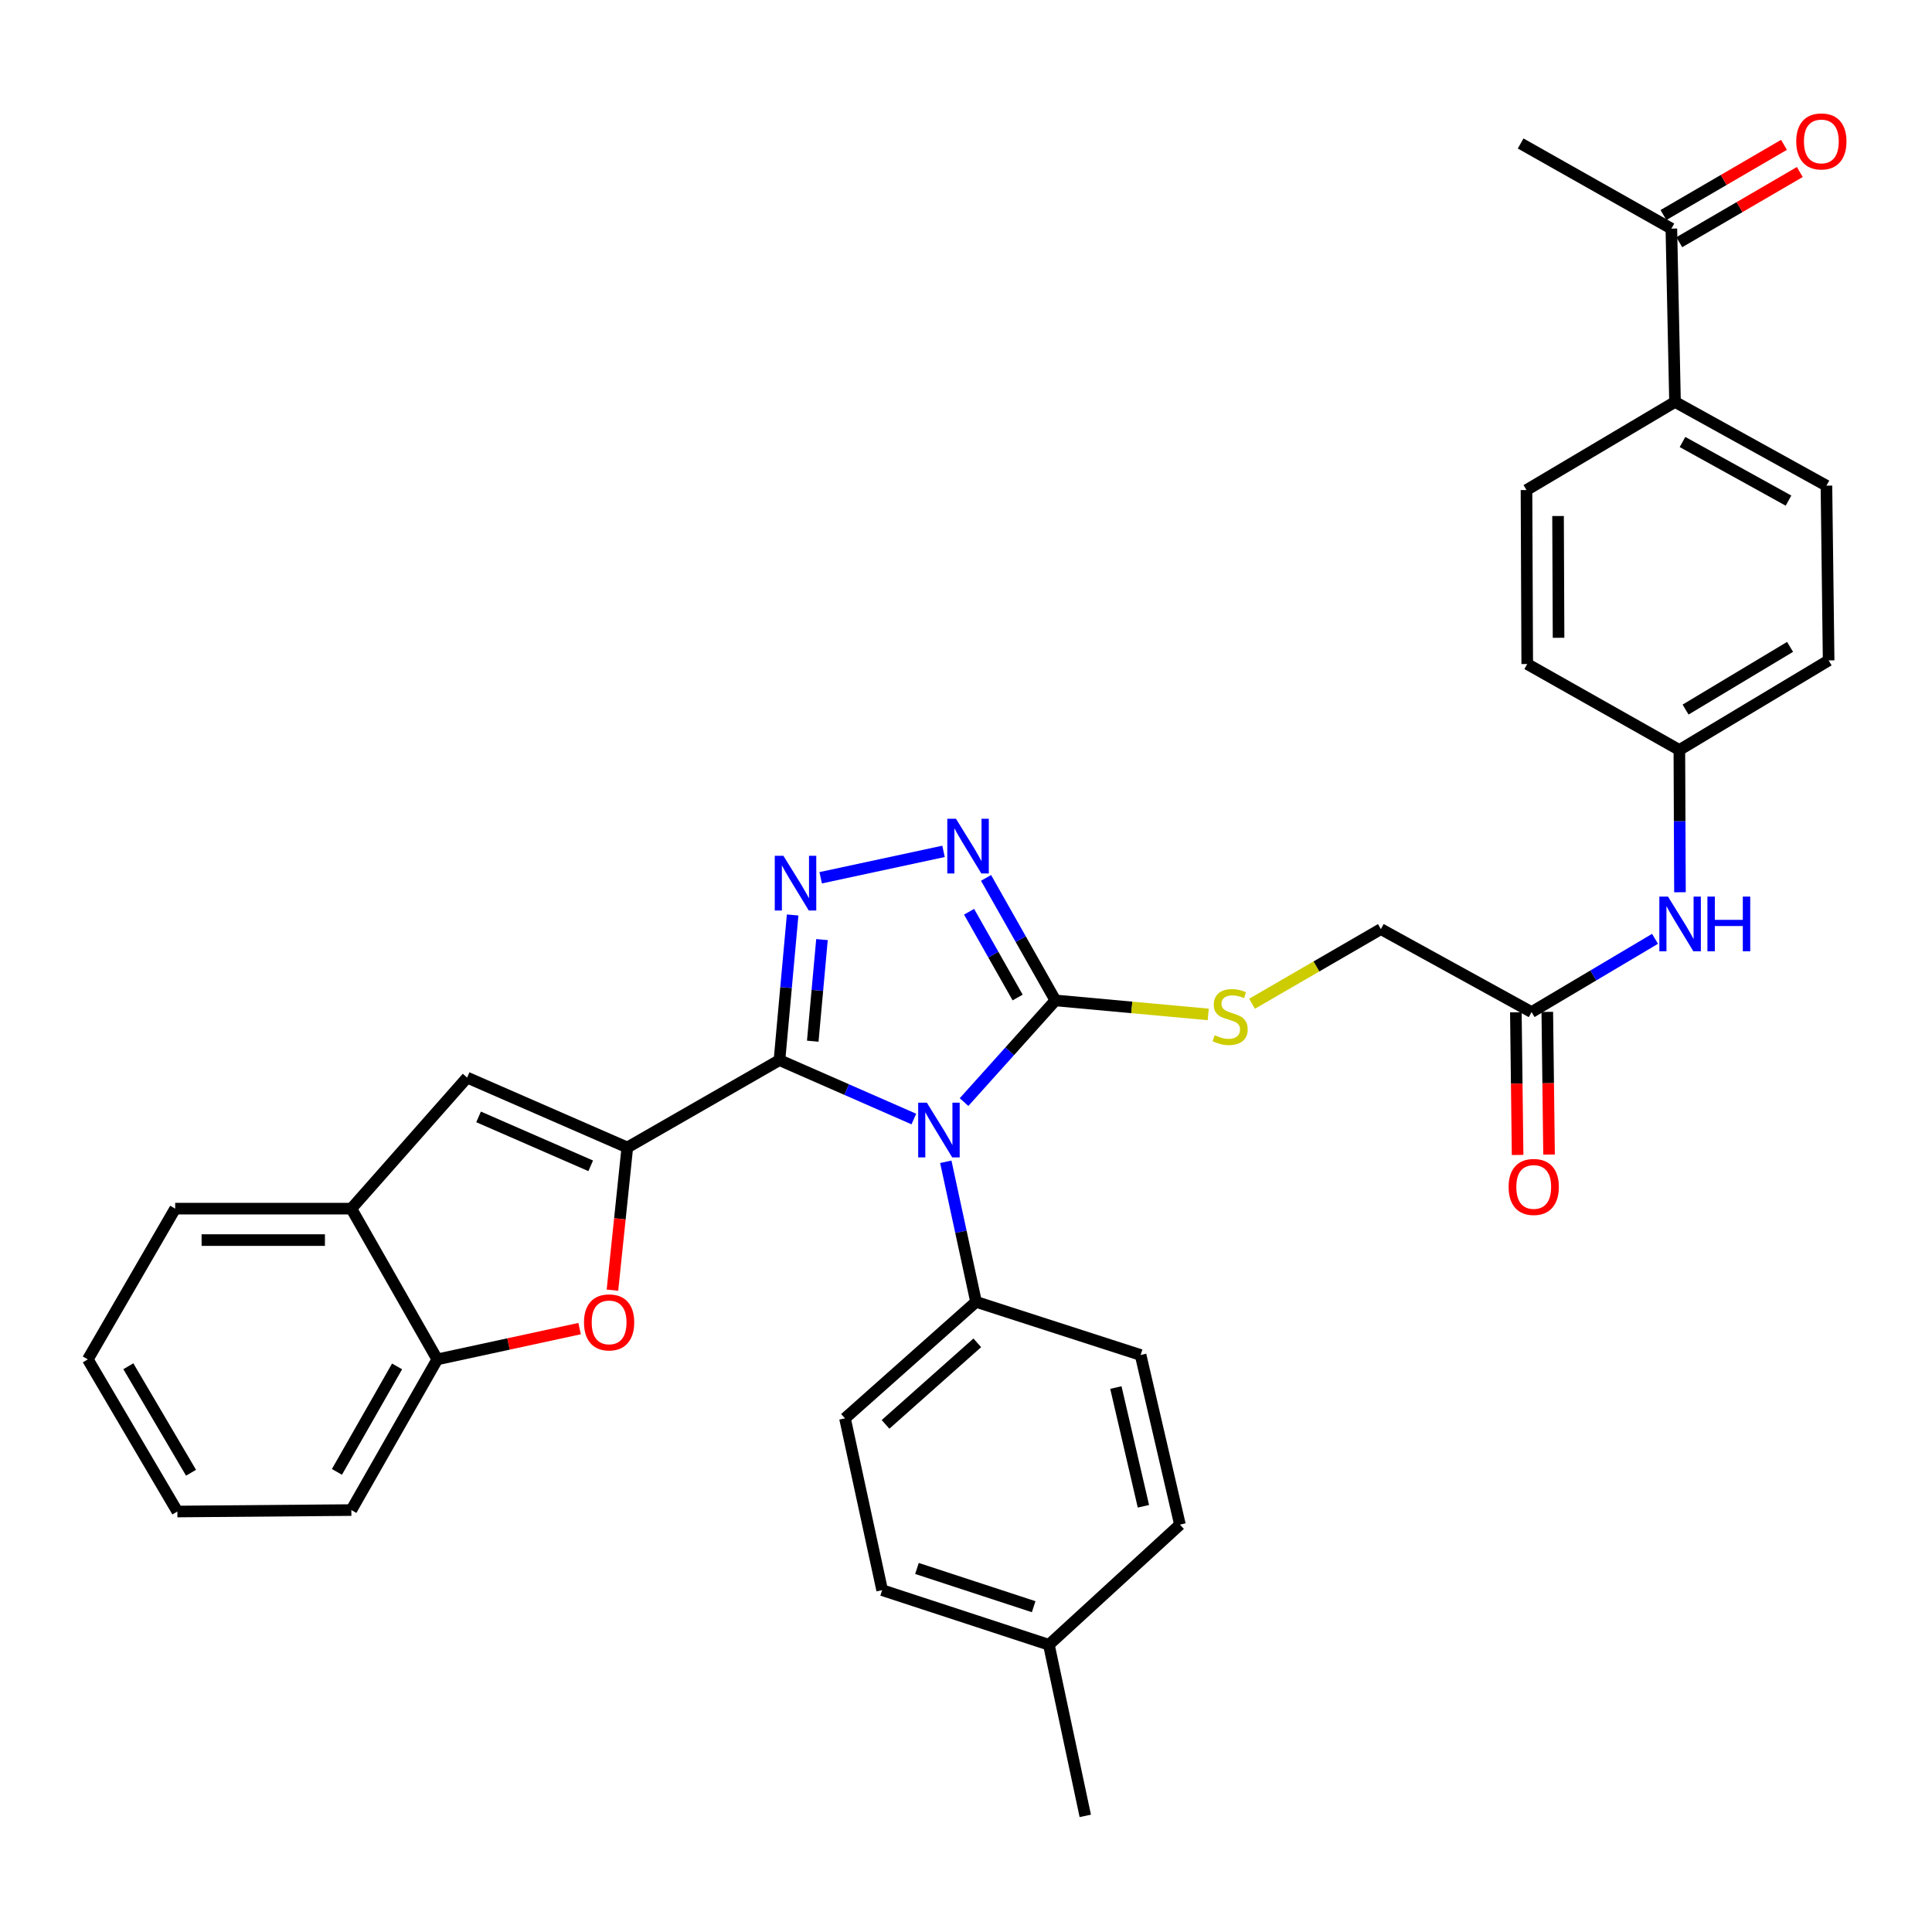 <?xml version='1.0' encoding='iso-8859-1'?>
<svg version='1.1' baseProfile='full'
              xmlns='http://www.w3.org/2000/svg'
                      xmlns:rdkit='http://www.rdkit.org/xml'
                      xmlns:xlink='http://www.w3.org/1999/xlink'
                  xml:space='preserve'
width='1000px' height='1000px' viewBox='0 0 1000 1000'>
<!-- END OF HEADER -->
<rect style='opacity:1.0;fill:#FFFFFF;stroke:none' width='1000' height='1000' x='0' y='0'> </rect>
<path class='bond-0' d='M 403.451,548.716 L 438.226,563.961' style='fill:none;fill-rule:evenodd;stroke:#000000;stroke-width:6px;stroke-linecap:butt;stroke-linejoin:miter;stroke-opacity:1' />
<path class='bond-0' d='M 438.226,563.961 L 473.001,579.206' style='fill:none;fill-rule:evenodd;stroke:#0000FF;stroke-width:6px;stroke-linecap:butt;stroke-linejoin:miter;stroke-opacity:1' />
<path class='bond-1' d='M 403.451,548.716 L 324.696,593.935' style='fill:none;fill-rule:evenodd;stroke:#000000;stroke-width:6px;stroke-linecap:butt;stroke-linejoin:miter;stroke-opacity:1' />
<path class='bond-2' d='M 403.451,548.716 L 406.859,511.153' style='fill:none;fill-rule:evenodd;stroke:#000000;stroke-width:6px;stroke-linecap:butt;stroke-linejoin:miter;stroke-opacity:1' />
<path class='bond-2' d='M 406.859,511.153 L 410.267,473.59' style='fill:none;fill-rule:evenodd;stroke:#0000FF;stroke-width:6px;stroke-linecap:butt;stroke-linejoin:miter;stroke-opacity:1' />
<path class='bond-2' d='M 420.682,538.918 L 423.068,512.623' style='fill:none;fill-rule:evenodd;stroke:#000000;stroke-width:6px;stroke-linecap:butt;stroke-linejoin:miter;stroke-opacity:1' />
<path class='bond-2' d='M 423.068,512.623 L 425.454,486.329' style='fill:none;fill-rule:evenodd;stroke:#0000FF;stroke-width:6px;stroke-linecap:butt;stroke-linejoin:miter;stroke-opacity:1' />
<path class='bond-3' d='M 498.989,570.439 L 522.633,544.125' style='fill:none;fill-rule:evenodd;stroke:#0000FF;stroke-width:6px;stroke-linecap:butt;stroke-linejoin:miter;stroke-opacity:1' />
<path class='bond-3' d='M 522.633,544.125 L 546.277,517.811' style='fill:none;fill-rule:evenodd;stroke:#000000;stroke-width:6px;stroke-linecap:butt;stroke-linejoin:miter;stroke-opacity:1' />
<path class='bond-7' d='M 489.543,601.336 L 497.372,637.587' style='fill:none;fill-rule:evenodd;stroke:#0000FF;stroke-width:6px;stroke-linecap:butt;stroke-linejoin:miter;stroke-opacity:1' />
<path class='bond-7' d='M 497.372,637.587 L 505.2,673.838' style='fill:none;fill-rule:evenodd;stroke:#000000;stroke-width:6px;stroke-linecap:butt;stroke-linejoin:miter;stroke-opacity:1' />
<path class='bond-5' d='M 324.696,593.935 L 320.849,630.861' style='fill:none;fill-rule:evenodd;stroke:#000000;stroke-width:6px;stroke-linecap:butt;stroke-linejoin:miter;stroke-opacity:1' />
<path class='bond-5' d='M 320.849,630.861 L 317.003,667.787' style='fill:none;fill-rule:evenodd;stroke:#FF0000;stroke-width:6px;stroke-linecap:butt;stroke-linejoin:miter;stroke-opacity:1' />
<path class='bond-6' d='M 324.696,593.935 L 241.782,557.758' style='fill:none;fill-rule:evenodd;stroke:#000000;stroke-width:6px;stroke-linecap:butt;stroke-linejoin:miter;stroke-opacity:1' />
<path class='bond-6' d='M 305.75,603.425 L 247.71,578.102' style='fill:none;fill-rule:evenodd;stroke:#000000;stroke-width:6px;stroke-linecap:butt;stroke-linejoin:miter;stroke-opacity:1' />
<path class='bond-4' d='M 424.784,454.331 L 488.368,440.663' style='fill:none;fill-rule:evenodd;stroke:#0000FF;stroke-width:6px;stroke-linecap:butt;stroke-linejoin:miter;stroke-opacity:1' />
<path class='bond-10' d='M 546.277,517.811 L 585.825,521.436' style='fill:none;fill-rule:evenodd;stroke:#000000;stroke-width:6px;stroke-linecap:butt;stroke-linejoin:miter;stroke-opacity:1' />
<path class='bond-10' d='M 585.825,521.436 L 625.373,525.062' style='fill:none;fill-rule:evenodd;stroke:#CCCC00;stroke-width:6px;stroke-linecap:butt;stroke-linejoin:miter;stroke-opacity:1' />
<path class='bond-34' d='M 546.277,517.811 L 528.325,486.1' style='fill:none;fill-rule:evenodd;stroke:#000000;stroke-width:6px;stroke-linecap:butt;stroke-linejoin:miter;stroke-opacity:1' />
<path class='bond-34' d='M 528.325,486.1 L 510.374,454.389' style='fill:none;fill-rule:evenodd;stroke:#0000FF;stroke-width:6px;stroke-linecap:butt;stroke-linejoin:miter;stroke-opacity:1' />
<path class='bond-34' d='M 526.728,516.316 L 514.162,494.118' style='fill:none;fill-rule:evenodd;stroke:#000000;stroke-width:6px;stroke-linecap:butt;stroke-linejoin:miter;stroke-opacity:1' />
<path class='bond-34' d='M 514.162,494.118 L 501.596,471.92' style='fill:none;fill-rule:evenodd;stroke:#0000FF;stroke-width:6px;stroke-linecap:butt;stroke-linejoin:miter;stroke-opacity:1' />
<path class='bond-8' d='M 299.999,687.684 L 263.169,695.648' style='fill:none;fill-rule:evenodd;stroke:#FF0000;stroke-width:6px;stroke-linecap:butt;stroke-linejoin:miter;stroke-opacity:1' />
<path class='bond-8' d='M 263.169,695.648 L 226.338,703.613' style='fill:none;fill-rule:evenodd;stroke:#000000;stroke-width:6px;stroke-linecap:butt;stroke-linejoin:miter;stroke-opacity:1' />
<path class='bond-9' d='M 241.782,557.758 L 181.861,625.59' style='fill:none;fill-rule:evenodd;stroke:#000000;stroke-width:6px;stroke-linecap:butt;stroke-linejoin:miter;stroke-opacity:1' />
<path class='bond-17' d='M 505.2,673.838 L 437.367,734.138' style='fill:none;fill-rule:evenodd;stroke:#000000;stroke-width:6px;stroke-linecap:butt;stroke-linejoin:miter;stroke-opacity:1' />
<path class='bond-17' d='M 505.838,695.047 L 458.355,737.257' style='fill:none;fill-rule:evenodd;stroke:#000000;stroke-width:6px;stroke-linecap:butt;stroke-linejoin:miter;stroke-opacity:1' />
<path class='bond-18' d='M 505.2,673.838 L 590.374,701.343' style='fill:none;fill-rule:evenodd;stroke:#000000;stroke-width:6px;stroke-linecap:butt;stroke-linejoin:miter;stroke-opacity:1' />
<path class='bond-28' d='M 226.338,703.613 L 181.861,781.609' style='fill:none;fill-rule:evenodd;stroke:#000000;stroke-width:6px;stroke-linecap:butt;stroke-linejoin:miter;stroke-opacity:1' />
<path class='bond-28' d='M 205.528,707.25 L 174.394,761.847' style='fill:none;fill-rule:evenodd;stroke:#000000;stroke-width:6px;stroke-linecap:butt;stroke-linejoin:miter;stroke-opacity:1' />
<path class='bond-35' d='M 226.338,703.613 L 181.861,625.59' style='fill:none;fill-rule:evenodd;stroke:#000000;stroke-width:6px;stroke-linecap:butt;stroke-linejoin:miter;stroke-opacity:1' />
<path class='bond-29' d='M 181.861,625.59 L 90.673,625.59' style='fill:none;fill-rule:evenodd;stroke:#000000;stroke-width:6px;stroke-linecap:butt;stroke-linejoin:miter;stroke-opacity:1' />
<path class='bond-29' d='M 168.183,641.866 L 104.351,641.866' style='fill:none;fill-rule:evenodd;stroke:#000000;stroke-width:6px;stroke-linecap:butt;stroke-linejoin:miter;stroke-opacity:1' />
<path class='bond-19' d='M 648.057,519.535 L 681.397,500.218' style='fill:none;fill-rule:evenodd;stroke:#CCCC00;stroke-width:6px;stroke-linecap:butt;stroke-linejoin:miter;stroke-opacity:1' />
<path class='bond-19' d='M 681.397,500.218 L 714.737,480.902' style='fill:none;fill-rule:evenodd;stroke:#000000;stroke-width:6px;stroke-linecap:butt;stroke-linejoin:miter;stroke-opacity:1' />
<path class='bond-11' d='M 792.741,523.851 L 714.737,480.902' style='fill:none;fill-rule:evenodd;stroke:#000000;stroke-width:6px;stroke-linecap:butt;stroke-linejoin:miter;stroke-opacity:1' />
<path class='bond-12' d='M 792.741,523.851 L 824.691,504.892' style='fill:none;fill-rule:evenodd;stroke:#000000;stroke-width:6px;stroke-linecap:butt;stroke-linejoin:miter;stroke-opacity:1' />
<path class='bond-12' d='M 824.691,504.892 L 856.641,485.933' style='fill:none;fill-rule:evenodd;stroke:#0000FF;stroke-width:6px;stroke-linecap:butt;stroke-linejoin:miter;stroke-opacity:1' />
<path class='bond-15' d='M 784.604,523.951 L 785.058,560.874' style='fill:none;fill-rule:evenodd;stroke:#000000;stroke-width:6px;stroke-linecap:butt;stroke-linejoin:miter;stroke-opacity:1' />
<path class='bond-15' d='M 785.058,560.874 L 785.513,597.798' style='fill:none;fill-rule:evenodd;stroke:#FF0000;stroke-width:6px;stroke-linecap:butt;stroke-linejoin:miter;stroke-opacity:1' />
<path class='bond-15' d='M 800.878,523.751 L 801.333,560.674' style='fill:none;fill-rule:evenodd;stroke:#000000;stroke-width:6px;stroke-linecap:butt;stroke-linejoin:miter;stroke-opacity:1' />
<path class='bond-15' d='M 801.333,560.674 L 801.787,597.598' style='fill:none;fill-rule:evenodd;stroke:#FF0000;stroke-width:6px;stroke-linecap:butt;stroke-linejoin:miter;stroke-opacity:1' />
<path class='bond-22' d='M 869.547,461.823 L 869.391,425.004' style='fill:none;fill-rule:evenodd;stroke:#0000FF;stroke-width:6px;stroke-linecap:butt;stroke-linejoin:miter;stroke-opacity:1' />
<path class='bond-22' d='M 869.391,425.004 L 869.236,388.186' style='fill:none;fill-rule:evenodd;stroke:#000000;stroke-width:6px;stroke-linecap:butt;stroke-linejoin:miter;stroke-opacity:1' />
<path class='bond-13' d='M 865.095,118.339 L 866.985,208.035' style='fill:none;fill-rule:evenodd;stroke:#000000;stroke-width:6px;stroke-linecap:butt;stroke-linejoin:miter;stroke-opacity:1' />
<path class='bond-16' d='M 869.191,125.371 L 900.384,107.202' style='fill:none;fill-rule:evenodd;stroke:#000000;stroke-width:6px;stroke-linecap:butt;stroke-linejoin:miter;stroke-opacity:1' />
<path class='bond-16' d='M 900.384,107.202 L 931.578,89.033' style='fill:none;fill-rule:evenodd;stroke:#FF0000;stroke-width:6px;stroke-linecap:butt;stroke-linejoin:miter;stroke-opacity:1' />
<path class='bond-16' d='M 860.999,111.307 L 892.193,93.138' style='fill:none;fill-rule:evenodd;stroke:#000000;stroke-width:6px;stroke-linecap:butt;stroke-linejoin:miter;stroke-opacity:1' />
<path class='bond-16' d='M 892.193,93.138 L 923.387,74.969' style='fill:none;fill-rule:evenodd;stroke:#FF0000;stroke-width:6px;stroke-linecap:butt;stroke-linejoin:miter;stroke-opacity:1' />
<path class='bond-30' d='M 865.095,118.339 L 787.081,74.269' style='fill:none;fill-rule:evenodd;stroke:#000000;stroke-width:6px;stroke-linecap:butt;stroke-linejoin:miter;stroke-opacity:1' />
<path class='bond-14' d='M 866.985,208.035 L 945.36,251.382' style='fill:none;fill-rule:evenodd;stroke:#000000;stroke-width:6px;stroke-linecap:butt;stroke-linejoin:miter;stroke-opacity:1' />
<path class='bond-14' d='M 870.864,228.779 L 925.727,259.122' style='fill:none;fill-rule:evenodd;stroke:#000000;stroke-width:6px;stroke-linecap:butt;stroke-linejoin:miter;stroke-opacity:1' />
<path class='bond-38' d='M 866.985,208.035 L 790.11,253.651' style='fill:none;fill-rule:evenodd;stroke:#000000;stroke-width:6px;stroke-linecap:butt;stroke-linejoin:miter;stroke-opacity:1' />
<path class='bond-26' d='M 437.367,734.138 L 456.599,823.057' style='fill:none;fill-rule:evenodd;stroke:#000000;stroke-width:6px;stroke-linecap:butt;stroke-linejoin:miter;stroke-opacity:1' />
<path class='bond-25' d='M 590.374,701.343 L 610.737,789.14' style='fill:none;fill-rule:evenodd;stroke:#000000;stroke-width:6px;stroke-linecap:butt;stroke-linejoin:miter;stroke-opacity:1' />
<path class='bond-25' d='M 577.574,718.19 L 591.828,779.648' style='fill:none;fill-rule:evenodd;stroke:#000000;stroke-width:6px;stroke-linecap:butt;stroke-linejoin:miter;stroke-opacity:1' />
<path class='bond-20' d='M 945.36,251.382 L 946.499,341.828' style='fill:none;fill-rule:evenodd;stroke:#000000;stroke-width:6px;stroke-linecap:butt;stroke-linejoin:miter;stroke-opacity:1' />
<path class='bond-21' d='M 790.11,253.651 L 790.49,343.7' style='fill:none;fill-rule:evenodd;stroke:#000000;stroke-width:6px;stroke-linecap:butt;stroke-linejoin:miter;stroke-opacity:1' />
<path class='bond-21' d='M 806.442,267.09 L 806.708,330.124' style='fill:none;fill-rule:evenodd;stroke:#000000;stroke-width:6px;stroke-linecap:butt;stroke-linejoin:miter;stroke-opacity:1' />
<path class='bond-23' d='M 869.236,388.186 L 790.49,343.7' style='fill:none;fill-rule:evenodd;stroke:#000000;stroke-width:6px;stroke-linecap:butt;stroke-linejoin:miter;stroke-opacity:1' />
<path class='bond-24' d='M 869.236,388.186 L 946.499,341.828' style='fill:none;fill-rule:evenodd;stroke:#000000;stroke-width:6px;stroke-linecap:butt;stroke-linejoin:miter;stroke-opacity:1' />
<path class='bond-24' d='M 872.452,367.276 L 926.536,334.826' style='fill:none;fill-rule:evenodd;stroke:#000000;stroke-width:6px;stroke-linecap:butt;stroke-linejoin:miter;stroke-opacity:1' />
<path class='bond-27' d='M 610.737,789.14 L 542.904,851.331' style='fill:none;fill-rule:evenodd;stroke:#000000;stroke-width:6px;stroke-linecap:butt;stroke-linejoin:miter;stroke-opacity:1' />
<path class='bond-37' d='M 456.599,823.057 L 542.904,851.331' style='fill:none;fill-rule:evenodd;stroke:#000000;stroke-width:6px;stroke-linecap:butt;stroke-linejoin:miter;stroke-opacity:1' />
<path class='bond-37' d='M 474.612,811.831 L 535.026,831.623' style='fill:none;fill-rule:evenodd;stroke:#000000;stroke-width:6px;stroke-linecap:butt;stroke-linejoin:miter;stroke-opacity:1' />
<path class='bond-31' d='M 542.904,851.331 L 561.739,939.896' style='fill:none;fill-rule:evenodd;stroke:#000000;stroke-width:6px;stroke-linecap:butt;stroke-linejoin:miter;stroke-opacity:1' />
<path class='bond-33' d='M 181.861,781.609 L 91.803,782.359' style='fill:none;fill-rule:evenodd;stroke:#000000;stroke-width:6px;stroke-linecap:butt;stroke-linejoin:miter;stroke-opacity:1' />
<path class='bond-32' d='M 90.673,625.59 L 45.455,703.613' style='fill:none;fill-rule:evenodd;stroke:#000000;stroke-width:6px;stroke-linecap:butt;stroke-linejoin:miter;stroke-opacity:1' />
<path class='bond-36' d='M 45.455,703.613 L 91.803,782.359' style='fill:none;fill-rule:evenodd;stroke:#000000;stroke-width:6px;stroke-linecap:butt;stroke-linejoin:miter;stroke-opacity:1' />
<path class='bond-36' d='M 66.433,707.169 L 98.877,762.291' style='fill:none;fill-rule:evenodd;stroke:#000000;stroke-width:6px;stroke-linecap:butt;stroke-linejoin:miter;stroke-opacity:1' />
<path  class='atom-1' d='M 479.735 570.742
L 489.015 585.742
Q 489.935 587.222, 491.415 589.902
Q 492.895 592.582, 492.975 592.742
L 492.975 570.742
L 496.735 570.742
L 496.735 599.062
L 492.855 599.062
L 482.895 582.662
Q 481.735 580.742, 480.495 578.542
Q 479.295 576.342, 478.935 575.662
L 478.935 599.062
L 475.255 599.062
L 475.255 570.742
L 479.735 570.742
' fill='#0000FF'/>
<path  class='atom-3' d='M 405.5 442.97
L 414.78 457.97
Q 415.7 459.45, 417.18 462.13
Q 418.66 464.81, 418.74 464.97
L 418.74 442.97
L 422.5 442.97
L 422.5 471.29
L 418.62 471.29
L 408.66 454.89
Q 407.5 452.97, 406.26 450.77
Q 405.06 448.57, 404.7 447.89
L 404.7 471.29
L 401.02 471.29
L 401.02 442.97
L 405.5 442.97
' fill='#0000FF'/>
<path  class='atom-5' d='M 494.798 423.774
L 504.078 438.774
Q 504.998 440.254, 506.478 442.934
Q 507.958 445.614, 508.038 445.774
L 508.038 423.774
L 511.798 423.774
L 511.798 452.094
L 507.918 452.094
L 497.958 435.694
Q 496.798 433.774, 495.558 431.574
Q 494.358 429.374, 493.998 428.694
L 493.998 452.094
L 490.318 452.094
L 490.318 423.774
L 494.798 423.774
' fill='#0000FF'/>
<path  class='atom-6' d='M 302.274 684.461
Q 302.274 677.661, 305.634 673.861
Q 308.994 670.061, 315.274 670.061
Q 321.554 670.061, 324.914 673.861
Q 328.274 677.661, 328.274 684.461
Q 328.274 691.341, 324.874 695.261
Q 321.474 699.141, 315.274 699.141
Q 309.034 699.141, 305.634 695.261
Q 302.274 691.381, 302.274 684.461
M 315.274 695.941
Q 319.594 695.941, 321.914 693.061
Q 324.274 690.141, 324.274 684.461
Q 324.274 678.901, 321.914 676.101
Q 319.594 673.261, 315.274 673.261
Q 310.954 673.261, 308.594 676.061
Q 306.274 678.861, 306.274 684.461
Q 306.274 690.181, 308.594 693.061
Q 310.954 695.941, 315.274 695.941
' fill='#FF0000'/>
<path  class='atom-11' d='M 628.723 535.822
Q 629.043 535.942, 630.363 536.502
Q 631.683 537.062, 633.123 537.422
Q 634.603 537.742, 636.043 537.742
Q 638.723 537.742, 640.283 536.462
Q 641.843 535.142, 641.843 532.862
Q 641.843 531.302, 641.043 530.342
Q 640.283 529.382, 639.083 528.862
Q 637.883 528.342, 635.883 527.742
Q 633.363 526.982, 631.843 526.262
Q 630.363 525.542, 629.283 524.022
Q 628.243 522.502, 628.243 519.942
Q 628.243 516.382, 630.643 514.182
Q 633.083 511.982, 637.883 511.982
Q 641.163 511.982, 644.883 513.542
L 643.963 516.622
Q 640.563 515.222, 638.003 515.222
Q 635.243 515.222, 633.723 516.382
Q 632.203 517.502, 632.243 519.462
Q 632.243 520.982, 633.003 521.902
Q 633.803 522.822, 634.923 523.342
Q 636.083 523.862, 638.003 524.462
Q 640.563 525.262, 642.083 526.062
Q 643.603 526.862, 644.683 528.502
Q 645.803 530.102, 645.803 532.862
Q 645.803 536.782, 643.163 538.902
Q 640.563 540.982, 636.203 540.982
Q 633.683 540.982, 631.763 540.422
Q 629.883 539.902, 627.643 538.982
L 628.723 535.822
' fill='#CCCC00'/>
<path  class='atom-13' d='M 863.356 464.074
L 872.636 479.074
Q 873.556 480.554, 875.036 483.234
Q 876.516 485.914, 876.596 486.074
L 876.596 464.074
L 880.356 464.074
L 880.356 492.394
L 876.476 492.394
L 866.516 475.994
Q 865.356 474.074, 864.116 471.874
Q 862.916 469.674, 862.556 468.994
L 862.556 492.394
L 858.876 492.394
L 858.876 464.074
L 863.356 464.074
' fill='#0000FF'/>
<path  class='atom-13' d='M 883.756 464.074
L 887.596 464.074
L 887.596 476.114
L 902.076 476.114
L 902.076 464.074
L 905.916 464.074
L 905.916 492.394
L 902.076 492.394
L 902.076 479.314
L 887.596 479.314
L 887.596 492.394
L 883.756 492.394
L 883.756 464.074
' fill='#0000FF'/>
<path  class='atom-16' d='M 780.854 614.359
Q 780.854 607.559, 784.214 603.759
Q 787.574 599.959, 793.854 599.959
Q 800.134 599.959, 803.494 603.759
Q 806.854 607.559, 806.854 614.359
Q 806.854 621.239, 803.454 625.159
Q 800.054 629.039, 793.854 629.039
Q 787.614 629.039, 784.214 625.159
Q 780.854 621.279, 780.854 614.359
M 793.854 625.839
Q 798.174 625.839, 800.494 622.959
Q 802.854 620.039, 802.854 614.359
Q 802.854 608.799, 800.494 605.999
Q 798.174 603.159, 793.854 603.159
Q 789.534 603.159, 787.174 605.959
Q 784.854 608.759, 784.854 614.359
Q 784.854 620.079, 787.174 622.959
Q 789.534 625.839, 793.854 625.839
' fill='#FF0000'/>
<path  class='atom-17' d='M 929.729 73.201
Q 929.729 66.4, 933.089 62.6
Q 936.449 58.8, 942.729 58.8
Q 949.009 58.8, 952.369 62.6
Q 955.729 66.4, 955.729 73.201
Q 955.729 80.081, 952.329 84.001
Q 948.929 87.88, 942.729 87.88
Q 936.489 87.88, 933.089 84.001
Q 929.729 80.121, 929.729 73.201
M 942.729 84.68
Q 947.049 84.68, 949.369 81.8
Q 951.729 78.88, 951.729 73.201
Q 951.729 67.641, 949.369 64.841
Q 947.049 62.001, 942.729 62.001
Q 938.409 62.001, 936.049 64.8
Q 933.729 67.6, 933.729 73.201
Q 933.729 78.921, 936.049 81.8
Q 938.409 84.68, 942.729 84.68
' fill='#FF0000'/>
</svg>

